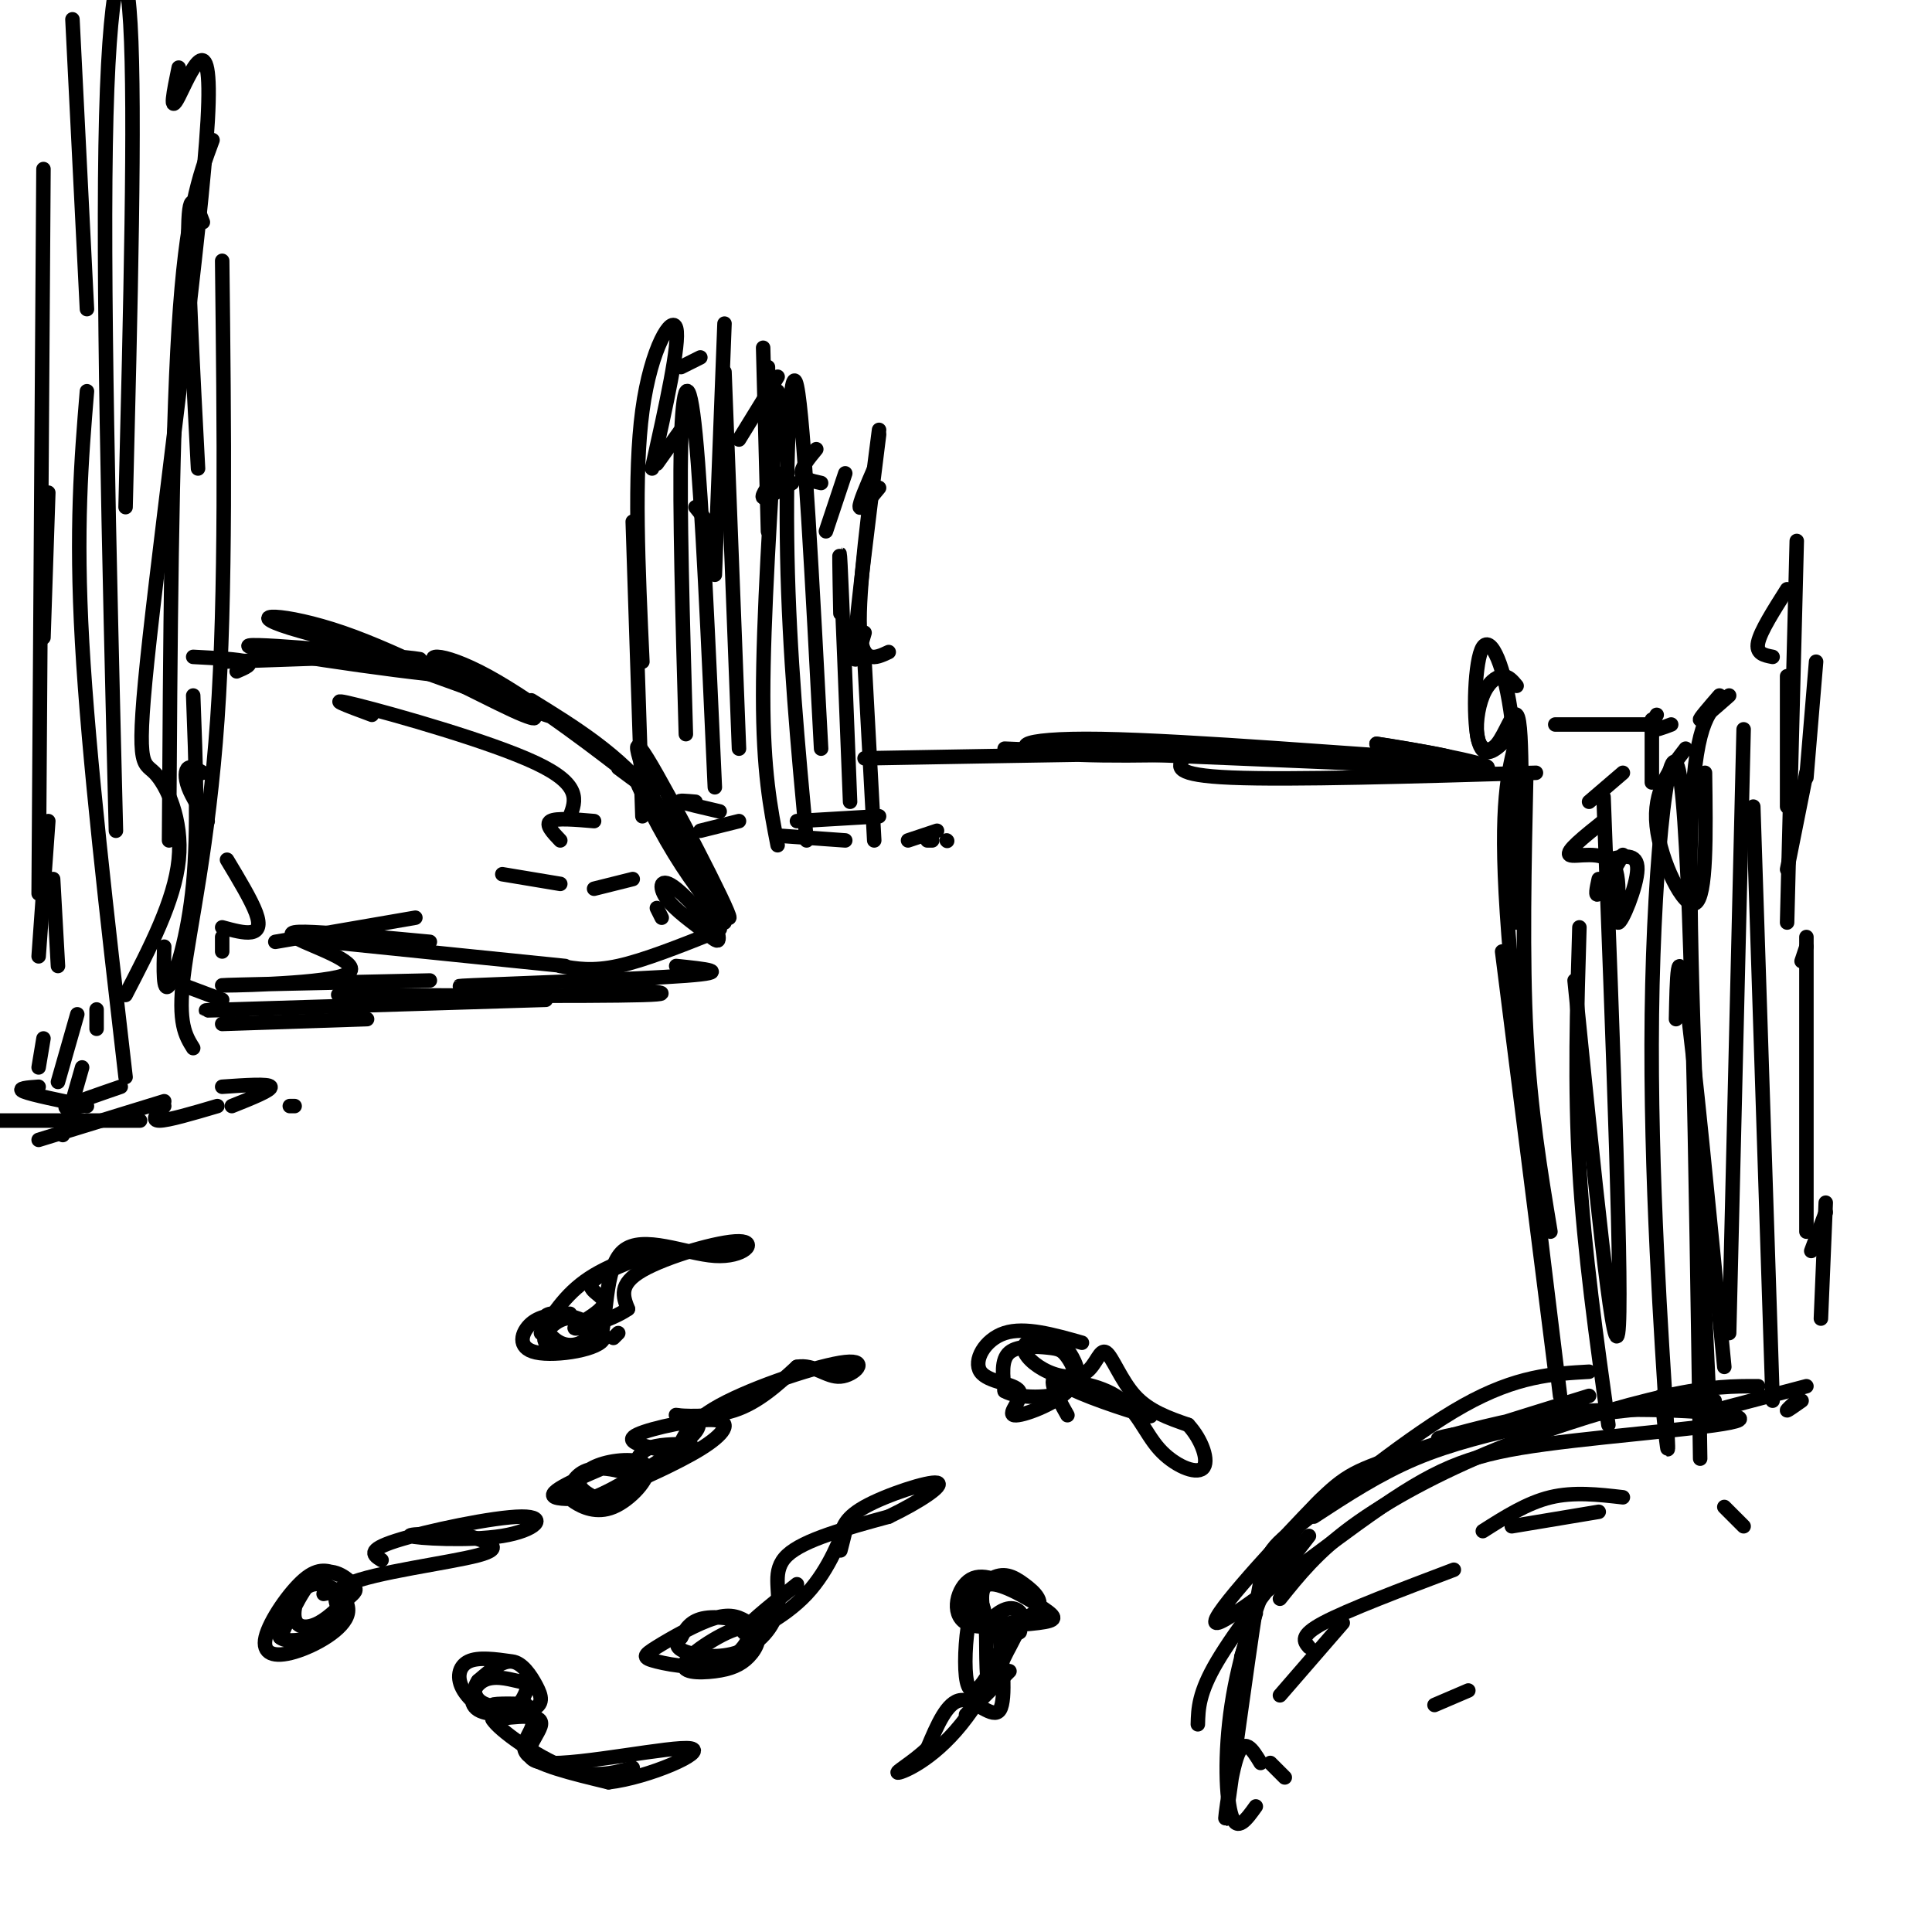 <svg viewBox='0 0 400 400' version='1.1' xmlns='http://www.w3.org/2000/svg' xmlns:xlink='http://www.w3.org/1999/xlink'><g fill='none' stroke='rgb(0,0,0)' stroke-width='3' stroke-linecap='round' stroke-linejoin='round'><path d='M46,212c0.000,0.000 30.000,-1.000 30,-1'/><path d='M51,209c-6.667,0.167 -13.333,0.333 -3,0c10.333,-0.333 37.667,-1.167 65,-2'/><path d='M82,206c-9.200,-0.044 -18.400,-0.089 -6,0c12.400,0.089 46.400,0.311 57,0c10.600,-0.311 -2.200,-1.156 -15,-2'/><path d='M110,204c-10.000,0.178 -20.000,0.356 -12,0c8.000,-0.356 34.000,-1.244 44,-2c10.000,-0.756 4.000,-1.378 -2,-2'/><path d='M116,200c3.333,0.583 6.667,1.167 12,0c5.333,-1.167 12.667,-4.083 20,-7'/><path d='M137,190c0.000,0.000 -1.000,-2.000 -1,-2'/><path d='M150,191c-3.820,-4.694 -7.640,-9.388 -12,-17c-4.360,-7.612 -9.262,-18.144 -5,-12c4.262,6.144 17.686,28.962 18,28c0.314,-0.962 -12.482,-25.703 -17,-33c-4.518,-7.297 -0.759,2.852 3,13'/><path d='M137,170c3.666,7.486 11.330,19.701 12,22c0.670,2.299 -5.654,-5.318 -9,-8c-3.346,-2.682 -3.714,-0.429 -2,2c1.714,2.429 5.511,5.032 8,7c2.489,1.968 3.670,3.299 2,-2c-1.670,-5.299 -6.191,-17.228 -13,-26c-6.809,-8.772 -15.904,-14.386 -25,-20'/><path d='M128,159c4.149,3.080 8.297,6.161 3,2c-5.297,-4.161 -20.041,-15.562 -30,-21c-9.959,-5.438 -15.133,-4.911 -8,-1c7.133,3.911 26.574,11.207 20,9c-6.574,-2.207 -39.164,-13.916 -45,-16c-5.836,-2.084 15.082,5.458 36,13'/><path d='M104,145c7.749,3.368 9.123,5.287 2,2c-7.123,-3.287 -22.742,-11.780 -35,-16c-12.258,-4.220 -21.155,-4.167 -11,-1c10.155,3.167 39.361,9.447 36,10c-3.361,0.553 -39.290,-4.620 -44,-6c-4.710,-1.380 21.797,1.034 31,2c9.203,0.966 1.101,0.483 -7,0'/><path d='M76,136c-6.167,0.167 -18.083,0.583 -30,1'/><path d='M118,169c1.222,-3.267 2.444,-6.533 -7,-11c-9.444,-4.467 -29.556,-10.133 -37,-12c-7.444,-1.867 -2.222,0.067 3,2'/><path d='M123,170c-3.917,-0.333 -7.833,-0.667 -9,0c-1.167,0.667 0.417,2.333 2,4'/><path d='M131,182c0.000,0.000 -8.000,2.000 -8,2'/><path d='M116,183c0.000,0.000 -12.000,-2.000 -12,-2'/><path d='M86,190c0.000,0.000 -29.000,5.000 -29,5'/><path d='M89,203c-21.225,0.456 -42.450,0.912 -43,1c-0.550,0.088 19.574,-0.193 25,-2c5.426,-1.807 -3.847,-5.140 -8,-7c-4.153,-1.860 -3.187,-2.246 2,-2c5.187,0.246 14.593,1.123 24,2'/><path d='M117,200c0.000,0.000 -49.000,-5.000 -49,-5'/><path d='M46,192c2.289,0.622 4.578,1.244 6,1c1.422,-0.244 1.978,-1.356 1,-4c-0.978,-2.644 -3.489,-6.822 -6,-11'/><path d='M42,160c-1.178,-0.711 -2.356,-1.422 -3,-1c-0.644,0.422 -0.756,1.978 0,4c0.756,2.022 2.378,4.511 4,7'/><path d='M46,194c0.000,0.000 0.000,3.000 0,3'/><path d='M46,207c0.000,0.000 -8.000,-3.000 -8,-3'/><path d='M49,139c1.750,-0.750 3.500,-1.500 2,-2c-1.500,-0.500 -6.250,-0.750 -11,-1'/><path d='M40,217c-1.600,-2.556 -3.200,-5.111 -2,-15c1.200,-9.889 5.200,-27.111 7,-53c1.800,-25.889 1.400,-60.444 1,-95'/><path d='M42,46c-1.417,-3.750 -2.833,-7.500 -3,1c-0.167,8.500 0.917,29.250 2,50'/><path d='M40,144c0.533,13.956 1.067,27.911 0,39c-1.067,11.089 -3.733,19.311 -5,21c-1.267,1.689 -1.133,-3.156 -1,-8'/><path d='M35,174c0.250,-40.917 0.500,-81.833 2,-106c1.500,-24.167 4.250,-31.583 7,-39'/><path d='M37,14c-1.036,5.015 -2.073,10.031 0,6c2.073,-4.031 7.254,-17.108 6,5c-1.254,22.108 -8.944,79.400 -12,107c-3.056,27.600 -1.476,25.508 1,28c2.476,2.492 5.850,9.569 5,18c-0.850,8.431 -5.925,18.215 -11,28'/><path d='M26,223c-3.833,-33.167 -7.667,-66.333 -9,-90c-1.333,-23.667 -0.167,-37.833 1,-52'/><path d='M18,64c0.000,0.000 -3.000,-60.000 -3,-60'/><path d='M24,172c-1.422,-58.156 -2.844,-116.311 -2,-148c0.844,-31.689 3.956,-36.911 5,-19c1.044,17.911 0.022,58.956 -1,100'/><path d='M17,221c0.000,0.000 -4.000,14.000 -4,14'/><path d='M8,185c0.000,0.000 1.000,-150.000 1,-150'/><path d='M10,102c0.000,0.000 -1.000,30.000 -1,30'/><path d='M20,209c0.000,0.000 0.000,4.000 0,4'/><path d='M10,170c0.000,0.000 -2.000,28.000 -2,28'/><path d='M9,215c0.000,0.000 -1.000,6.000 -1,6'/><path d='M16,210c0.000,0.000 -4.000,14.000 -4,14'/><path d='M12,200c0.000,0.000 -1.000,-18.000 -1,-18'/><path d='M161,175c-1.500,-7.667 -3.000,-15.333 -3,-31c0.000,-15.667 1.500,-39.333 3,-63'/><path d='M158,72c0.000,0.000 1.000,38.000 1,38'/><path d='M153,155c0.000,0.000 -3.000,-78.000 -3,-78'/><path d='M150,67c0.000,0.000 -2.000,52.000 -2,52'/><path d='M148,163c-1.333,-29.711 -2.667,-59.422 -4,-73c-1.333,-13.578 -2.667,-11.022 -3,2c-0.333,13.022 0.333,36.511 1,60'/><path d='M135,97c2.889,-12.978 5.778,-25.956 5,-29c-0.778,-3.044 -5.222,3.844 -7,17c-1.778,13.156 -0.889,32.578 0,52'/><path d='M131,108c0.000,0.000 2.000,61.000 2,61'/><path d='M167,174c-1.800,-19.356 -3.600,-38.711 -4,-59c-0.400,-20.289 0.600,-41.511 2,-35c1.400,6.511 3.200,40.756 5,75'/><path d='M174,127c-0.167,-8.250 -0.333,-16.500 0,-10c0.333,6.500 1.167,27.750 2,49'/><path d='M179,137c0.000,0.000 2.000,37.000 2,37'/><path d='M184,135c-2.833,1.333 -5.667,2.667 -6,-5c-0.333,-7.667 1.833,-24.333 4,-41'/><path d='M182,90c-2.250,18.083 -4.500,36.167 -5,43c-0.500,6.833 0.750,2.417 2,-2'/><path d='M181,97c-1.583,3.667 -3.167,7.333 -3,8c0.167,0.667 2.083,-1.667 4,-4'/><path d='M159,76c0.000,0.000 0.000,7.000 0,7'/><path d='M161,78c0.000,0.000 -8.000,13.000 -8,13'/><path d='M145,74c0.000,0.000 -4.000,2.000 -4,2'/><path d='M141,89c0.000,0.000 -5.000,7.000 -5,7'/><path d='M144,105c0.000,0.000 4.000,5.000 4,5'/><path d='M161,98c-1.750,2.333 -3.500,4.667 -3,5c0.500,0.333 3.250,-1.333 6,-3'/><path d='M169,93c-1.583,1.917 -3.167,3.833 -3,5c0.167,1.167 2.083,1.583 4,2'/><path d='M175,98c0.000,0.000 -4.000,12.000 -4,12'/><path d='M145,172c0.000,0.000 8.000,-2.000 8,-2'/><path d='M161,173c0.000,0.000 14.000,1.000 14,1'/><path d='M192,174c0.000,0.000 1.000,0.000 1,0'/><path d='M149,168c-3.583,-0.833 -7.167,-1.667 -8,-2c-0.833,-0.333 1.083,-0.167 3,0'/><path d='M165,170c0.000,0.000 17.000,-1.000 17,-1'/><path d='M188,174c0.000,0.000 6.000,-2.000 6,-2'/><path d='M196,174c0.000,0.000 0.100,0.100 0.1,0.1'/><path d='M8,225c-2.333,0.167 -4.667,0.333 -3,1c1.667,0.667 7.333,1.833 13,3'/><path d='M34,229c-1.417,1.500 -2.833,3.000 -1,3c1.833,0.000 6.917,-1.500 12,-3'/><path d='M48,229c4.167,-1.667 8.333,-3.333 8,-4c-0.333,-0.667 -5.167,-0.333 -10,0'/><path d='M25,225c-4.833,1.667 -9.667,3.333 -11,4c-1.333,0.667 0.833,0.333 3,0'/><path d='M34,228c0.000,0.000 -26.000,8.000 -26,8'/><path d='M0,232c0.000,0.000 29.000,0.000 29,0'/><path d='M61,229c0.000,0.000 -1.000,0.000 -1,0'/><path d='M355,290c0.000,0.000 -36.000,4.000 -36,4'/><path d='M317,295c-8.250,1.917 -16.500,3.833 -24,7c-7.500,3.167 -14.250,7.583 -21,12'/><path d='M260,334c0.000,0.000 -3.000,9.000 -3,9'/><path d='M248,357c0.083,-3.250 0.167,-6.500 4,-13c3.833,-6.500 11.417,-16.250 19,-26'/><path d='M273,313c1.290,-2.161 2.581,-4.322 1,-3c-1.581,1.322 -6.032,6.128 -10,14c-3.968,7.872 -7.453,18.812 -9,29c-1.547,10.188 -1.156,19.625 0,23c1.156,3.375 3.078,0.687 5,-2'/><path d='M261,365c-1.726,-2.845 -3.453,-5.690 -5,-1c-1.547,4.690 -2.915,16.914 -2,11c0.915,-5.914 4.111,-29.967 6,-42c1.889,-12.033 2.470,-12.047 10,-18c7.530,-5.953 22.009,-17.844 33,-24c10.991,-6.156 18.496,-6.578 26,-7'/><path d='M329,289c-16.066,4.972 -32.131,9.945 -41,13c-8.869,3.055 -10.541,4.194 -18,12c-7.459,7.806 -20.706,22.280 -18,22c2.706,-0.280 21.363,-15.315 34,-24c12.637,-8.685 19.253,-11.019 34,-13c14.747,-1.981 37.624,-3.610 40,-5c2.376,-1.390 -15.750,-2.540 -29,-2c-13.250,0.540 -21.625,2.770 -30,5'/><path d='M301,297c-5.167,1.000 -3.083,1.000 -1,1'/><path d='M364,287c-4.875,-0.012 -9.750,-0.024 -19,2c-9.250,2.024 -22.875,6.083 -35,11c-12.125,4.917 -22.750,10.690 -30,16c-7.250,5.310 -11.125,10.155 -15,15'/><path d='M256,352c0.000,0.000 -1.000,13.000 -1,13'/><path d='M271,341c-1.000,-1.167 -2.000,-2.333 3,-5c5.000,-2.667 16.000,-6.833 27,-11'/><path d='M313,316c0.000,0.000 18.000,-3.000 18,-3'/><path d='M336,310c-5.083,-0.583 -10.167,-1.167 -15,0c-4.833,1.167 -9.417,4.083 -14,7'/><path d='M278,336c0.000,0.000 -13.000,15.000 -13,15'/><path d='M263,365c0.000,0.000 3.000,3.000 3,3'/><path d='M297,353c0.000,0.000 7.000,-3.000 7,-3'/><path d='M357,312c0.000,0.000 4.000,4.000 4,4'/><path d='M355,292c0.000,0.000 19.000,-5.000 19,-5'/><path d='M372,290c-1.083,1.000 -2.167,2.000 -2,2c0.167,0.000 1.583,-1.000 3,-2'/><path d='M344,289c0.917,8.815 1.833,17.631 1,4c-0.833,-13.631 -3.417,-49.708 -3,-83c0.417,-33.292 3.833,-63.798 6,-48c2.167,15.798 3.083,77.899 4,140'/><path d='M354,293c-2.167,-46.167 -4.333,-92.333 -4,-117c0.333,-24.667 3.167,-27.833 6,-31'/><path d='M372,112c0.000,0.000 -2.000,79.000 -2,79'/><path d='M367,290c0.000,0.000 -4.000,-123.000 -4,-123'/><path d='M361,151c0.000,0.000 -3.000,125.000 -3,125'/><path d='M357,283c-3.167,-32.500 -6.333,-65.000 -8,-77c-1.667,-12.000 -1.833,-3.500 -2,5'/><path d='M333,295c-2.500,-17.917 -5.000,-35.833 -6,-53c-1.000,-17.167 -0.500,-33.583 0,-50'/><path d='M326,203c4.000,39.667 8.000,79.333 9,73c1.000,-6.333 -1.000,-58.667 -3,-111'/><path d='M331,182c-0.417,1.917 -0.833,3.833 0,3c0.833,-0.833 2.917,-4.417 5,-8'/><path d='M336,160c0.000,0.000 -7.000,6.000 -7,6'/><path d='M332,170c-3.989,3.180 -7.978,6.360 -7,7c0.978,0.640 6.922,-1.262 9,2c2.078,3.262 0.290,11.686 1,12c0.710,0.314 3.917,-7.482 4,-11c0.083,-3.518 -2.959,-2.759 -6,-2'/><path d='M342,162c0.000,0.000 0.000,-13.000 0,-13'/><path d='M343,148c-0.750,1.333 -1.500,2.667 -1,3c0.500,0.333 2.250,-0.333 4,-1'/><path d='M349,155c-3.378,4.378 -6.756,8.756 -6,16c0.756,7.244 5.644,17.356 8,16c2.356,-1.356 2.178,-14.178 2,-27'/><path d='M356,144c-2.167,2.500 -4.333,5.000 -4,5c0.333,0.000 3.167,-2.500 6,-5'/><path d='M370,122c-2.750,4.333 -5.500,8.667 -6,11c-0.500,2.333 1.250,2.667 3,3'/><path d='M370,140c0.000,0.000 0.000,27.000 0,27'/><path d='M370,180c0.000,0.000 4.000,-20.000 4,-20'/><path d='M376,137c0.000,0.000 -2.000,24.000 -2,24'/><path d='M374,196c0.000,0.000 -1.000,3.000 -1,3'/><path d='M374,194c0.000,0.000 0.000,61.000 0,61'/><path d='M375,259c0.000,0.000 3.000,-8.000 3,-8'/><path d='M378,249c0.000,0.000 -1.000,24.000 -1,24'/><path d='M322,284c0.000,0.000 -11.000,-87.000 -11,-87'/><path d='M314,153c-1.750,6.667 -3.500,13.333 -2,36c1.500,22.667 6.250,61.333 11,100'/><path d='M321,255c-2.083,-12.583 -4.167,-25.167 -5,-41c-0.833,-15.833 -0.417,-34.917 0,-54'/><path d='M314,191c0.190,-15.488 0.381,-30.976 -1,-42c-1.381,-11.024 -4.333,-17.583 -6,-15c-1.667,2.583 -2.048,14.310 -1,19c1.048,4.690 3.524,2.345 6,0'/><path d='M314,142c-0.870,-1.052 -1.739,-2.103 -3,-2c-1.261,0.103 -2.912,1.362 -4,4c-1.088,2.638 -1.611,6.656 -1,9c0.611,2.344 2.357,3.016 4,1c1.643,-2.016 3.184,-6.719 4,-6c0.816,0.719 0.908,6.859 1,13'/><path d='M179,157c31.097,-0.550 62.195,-1.100 67,-1c4.805,0.100 -16.681,0.852 -27,0c-10.319,-0.852 -9.470,-3.306 9,-3c18.470,0.306 54.563,3.373 67,4c12.437,0.627 1.219,-1.187 -10,-3'/><path d='M285,154c5.422,0.733 23.978,4.067 23,5c-0.978,0.933 -21.489,-0.533 -42,-2'/><path d='M280,158c0.000,0.000 -72.000,-3.000 -72,-3'/><path d='M245,157c-1.083,1.750 -2.167,3.500 10,4c12.167,0.500 37.583,-0.250 63,-1'/><path d='M322,150c0.000,0.000 19.000,0.000 19,0'/><path d='M127,303c-7.192,3.036 -14.384,6.072 -12,7c2.384,0.928 14.345,-0.251 17,-2c2.655,-1.749 -3.994,-4.066 -8,-4c-4.006,0.066 -5.368,2.516 -6,4c-0.632,1.484 -0.533,2.004 1,3c1.533,0.996 4.499,2.469 8,1c3.501,-1.469 7.536,-5.878 7,-8c-0.536,-2.122 -5.644,-1.956 -9,-1c-3.356,0.956 -4.959,2.702 -5,4c-0.041,1.298 1.479,2.149 3,3'/><path d='M123,310c3.967,-1.456 12.383,-6.597 17,-10c4.617,-3.403 5.433,-5.067 4,-6c-1.433,-0.933 -5.117,-1.136 -4,-1c1.117,0.136 7.033,0.610 12,-1c4.967,-1.610 8.983,-5.305 13,-9'/><path d='M165,283c3.603,-0.649 6.110,2.228 9,2c2.890,-0.228 6.163,-3.561 1,-3c-5.163,0.561 -18.761,5.018 -26,9c-7.239,3.982 -8.120,7.491 -9,11'/><path d='M140,302c-4.160,3.151 -10.059,5.529 -9,5c1.059,-0.529 9.078,-3.967 14,-7c4.922,-3.033 6.748,-5.663 3,-6c-3.748,-0.337 -13.071,1.618 -16,3c-2.929,1.382 0.535,2.191 4,3'/><path d='M143,299c-3.500,0.000 -7.000,0.000 -9,1c-2.000,1.000 -2.500,3.000 -3,5'/><path d='M155,336c-1.697,-1.030 -3.394,-2.060 -7,-1c-3.606,1.060 -9.121,4.210 -12,6c-2.879,1.790 -3.122,2.218 0,3c3.122,0.782 9.608,1.916 14,0c4.392,-1.916 6.688,-6.883 4,-7c-2.688,-0.117 -10.361,4.617 -12,7c-1.639,2.383 2.757,2.415 6,2c3.243,-0.415 5.333,-1.276 7,-3c1.667,-1.724 2.910,-4.310 1,-6c-1.910,-1.690 -6.974,-2.483 -10,-2c-3.026,0.483 -4.013,2.241 -5,4'/><path d='M141,339c-1.075,1.192 -1.263,2.173 1,3c2.263,0.827 6.978,1.500 11,0c4.022,-1.500 7.352,-5.173 8,-9c0.648,-3.827 -1.386,-7.808 2,-11c3.386,-3.192 12.193,-5.596 21,-8'/><path d='M184,314c6.345,-3.036 11.708,-6.625 10,-7c-1.708,-0.375 -10.488,2.464 -15,5c-4.512,2.536 -4.756,4.768 -5,7'/><path d='M165,328c-5.875,4.685 -11.750,9.369 -11,10c0.750,0.631 8.125,-2.792 13,-8c4.875,-5.208 7.250,-12.202 8,-14c0.750,-1.798 -0.125,1.601 -1,5'/><path d='M70,326c-1.972,-0.797 -3.945,-1.594 -7,1c-3.055,2.594 -7.194,8.579 -8,12c-0.806,3.421 1.721,4.276 6,3c4.279,-1.276 10.312,-4.685 11,-8c0.688,-3.315 -3.968,-6.537 -7,-6c-3.032,0.537 -4.440,4.835 -4,7c0.440,2.165 2.728,2.199 5,1c2.272,-1.199 4.526,-3.631 6,-5c1.474,-1.369 2.166,-1.676 1,-3c-1.166,-1.324 -4.190,-3.664 -7,-2c-2.810,1.664 -5.405,7.332 -8,13'/><path d='M58,339c1.796,1.734 10.285,-0.432 12,-3c1.715,-2.568 -3.346,-5.537 2,-8c5.346,-2.463 21.099,-4.418 27,-6c5.901,-1.582 1.951,-2.791 -2,-4'/><path d='M97,318c-4.007,-0.702 -13.024,-0.456 -12,0c1.024,0.456 12.089,1.122 19,0c6.911,-1.122 9.668,-4.033 4,-4c-5.668,0.033 -19.762,3.009 -26,5c-6.238,1.991 -4.619,2.995 -3,4'/><path d='M72,329c0.000,0.000 -5.000,1.000 -5,1'/><path d='M106,344c-3.489,-0.491 -6.979,-0.981 -9,0c-2.021,0.981 -2.574,3.434 -1,6c1.574,2.566 5.277,5.245 8,5c2.723,-0.245 4.468,-3.415 5,-5c0.532,-1.585 -0.149,-1.587 -2,-2c-1.851,-0.413 -4.874,-1.239 -7,0c-2.126,1.239 -3.357,4.542 -1,6c2.357,1.458 8.302,1.071 11,0c2.698,-1.071 2.149,-2.827 1,-5c-1.149,-2.173 -2.900,-4.764 -5,-5c-2.100,-0.236 -4.550,1.882 -7,4'/><path d='M99,348c-1.269,1.745 -0.942,4.107 2,5c2.942,0.893 8.498,0.317 8,0c-0.498,-0.317 -7.051,-0.374 -7,0c0.051,0.374 6.706,1.177 8,3c1.294,1.823 -2.773,4.664 -1,7c1.773,2.336 9.387,4.168 17,6'/><path d='M126,369c8.314,-0.963 20.600,-6.372 17,-7c-3.600,-0.628 -23.085,3.523 -30,3c-6.915,-0.523 -1.262,-5.721 -1,-8c0.262,-2.279 -4.869,-1.640 -10,-1'/><path d='M102,356c1.156,2.067 9.044,7.733 15,10c5.956,2.267 9.978,1.133 14,0'/><path d='M212,330c-4.106,-2.306 -8.211,-4.611 -11,-3c-2.789,1.611 -4.260,7.140 -1,9c3.260,1.860 11.252,0.051 14,-2c2.748,-2.051 0.252,-4.344 -2,-6c-2.252,-1.656 -4.262,-2.675 -7,-1c-2.738,1.675 -6.206,6.043 -4,8c2.206,1.957 10.086,1.504 14,1c3.914,-0.504 3.861,-1.059 1,-3c-2.861,-1.941 -8.532,-5.269 -11,-5c-2.468,0.269 -1.734,4.134 -1,8'/><path d='M204,336c1.458,1.478 5.603,1.175 7,0c1.397,-1.175 0.047,-3.220 -2,-3c-2.047,0.220 -4.791,2.704 -4,4c0.791,1.296 5.116,1.404 6,1c0.884,-0.404 -1.672,-1.318 -3,-2c-1.328,-0.682 -1.428,-1.131 -1,3c0.428,4.131 1.385,12.843 0,15c-1.385,2.157 -5.110,-2.241 -8,-2c-2.890,0.241 -4.945,5.120 -7,10'/><path d='M192,362c-3.000,2.890 -7.000,5.115 -6,5c1.000,-0.115 7.000,-2.569 13,-10c6.000,-7.431 12.000,-19.837 13,-22c1.000,-2.163 -3.000,5.919 -7,14'/><path d='M205,349c-1.152,-0.750 -0.532,-9.624 -1,-14c-0.468,-4.376 -2.022,-4.256 -3,-1c-0.978,3.256 -1.379,9.646 -1,13c0.379,3.354 1.537,3.673 3,2c1.463,-1.673 3.232,-5.336 5,-9'/><path d='M208,340c0.500,-0.167 -0.750,3.917 -2,8'/><path d='M209,346c0.000,0.000 -9.000,9.000 -9,9'/><path d='M224,278c-5.922,-1.678 -11.843,-3.355 -16,-2c-4.157,1.355 -6.549,5.744 -5,8c1.549,2.256 7.038,2.381 8,4c0.962,1.619 -2.605,4.733 -1,5c1.605,0.267 8.380,-2.312 11,-5c2.620,-2.688 1.084,-5.483 0,-7c-1.084,-1.517 -1.715,-1.755 -4,-2c-2.285,-0.245 -6.224,-0.499 -8,1c-1.776,1.499 -1.388,4.749 -1,8'/><path d='M208,288c2.673,1.594 9.856,1.579 13,0c3.144,-1.579 2.249,-4.722 1,-7c-1.249,-2.278 -2.853,-3.691 -5,-4c-2.147,-0.309 -4.838,0.486 -5,2c-0.162,1.514 2.205,3.748 5,5c2.795,1.252 6.017,1.521 8,0c1.983,-1.521 2.726,-4.833 4,-4c1.274,0.833 3.078,5.809 6,9c2.922,3.191 6.961,4.595 11,6'/><path d='M246,295c2.844,3.047 4.454,7.664 3,9c-1.454,1.336 -5.973,-0.609 -9,-4c-3.027,-3.391 -4.564,-8.229 -9,-11c-4.436,-2.771 -11.771,-3.477 -10,-2c1.771,1.477 12.649,5.136 16,6c3.351,0.864 -0.824,-1.068 -5,-3'/><path d='M232,290c-3.756,-1.933 -10.644,-5.267 -13,-5c-2.356,0.267 -0.178,4.133 2,8'/><path d='M118,272c-2.980,0.129 -5.960,0.258 -8,2c-2.040,1.742 -3.141,5.097 1,6c4.141,0.903 13.524,-0.646 14,-3c0.476,-2.354 -7.955,-5.512 -11,-5c-3.045,0.512 -0.706,4.695 2,6c2.706,1.305 5.777,-0.269 6,-2c0.223,-1.731 -2.401,-3.620 -5,-3c-2.599,0.620 -5.171,3.749 -4,5c1.171,1.251 6.086,0.626 11,0'/><path d='M124,278c1.845,-4.432 0.959,-15.511 5,-19c4.041,-3.489 13.011,0.611 19,1c5.989,0.389 8.997,-2.934 5,-3c-3.997,-0.066 -14.999,3.124 -20,6c-5.001,2.876 -4.000,5.438 -3,8'/><path d='M130,271c-3.421,2.395 -10.474,4.382 -11,4c-0.526,-0.382 5.475,-3.133 6,-5c0.525,-1.867 -4.426,-2.851 -2,-5c2.426,-2.149 12.230,-5.463 13,-6c0.770,-0.537 -7.494,1.704 -13,5c-5.506,3.296 -8.253,7.648 -11,12'/><path d='M128,276c0.000,0.000 -1.000,1.000 -1,1'/></g>
</svg>